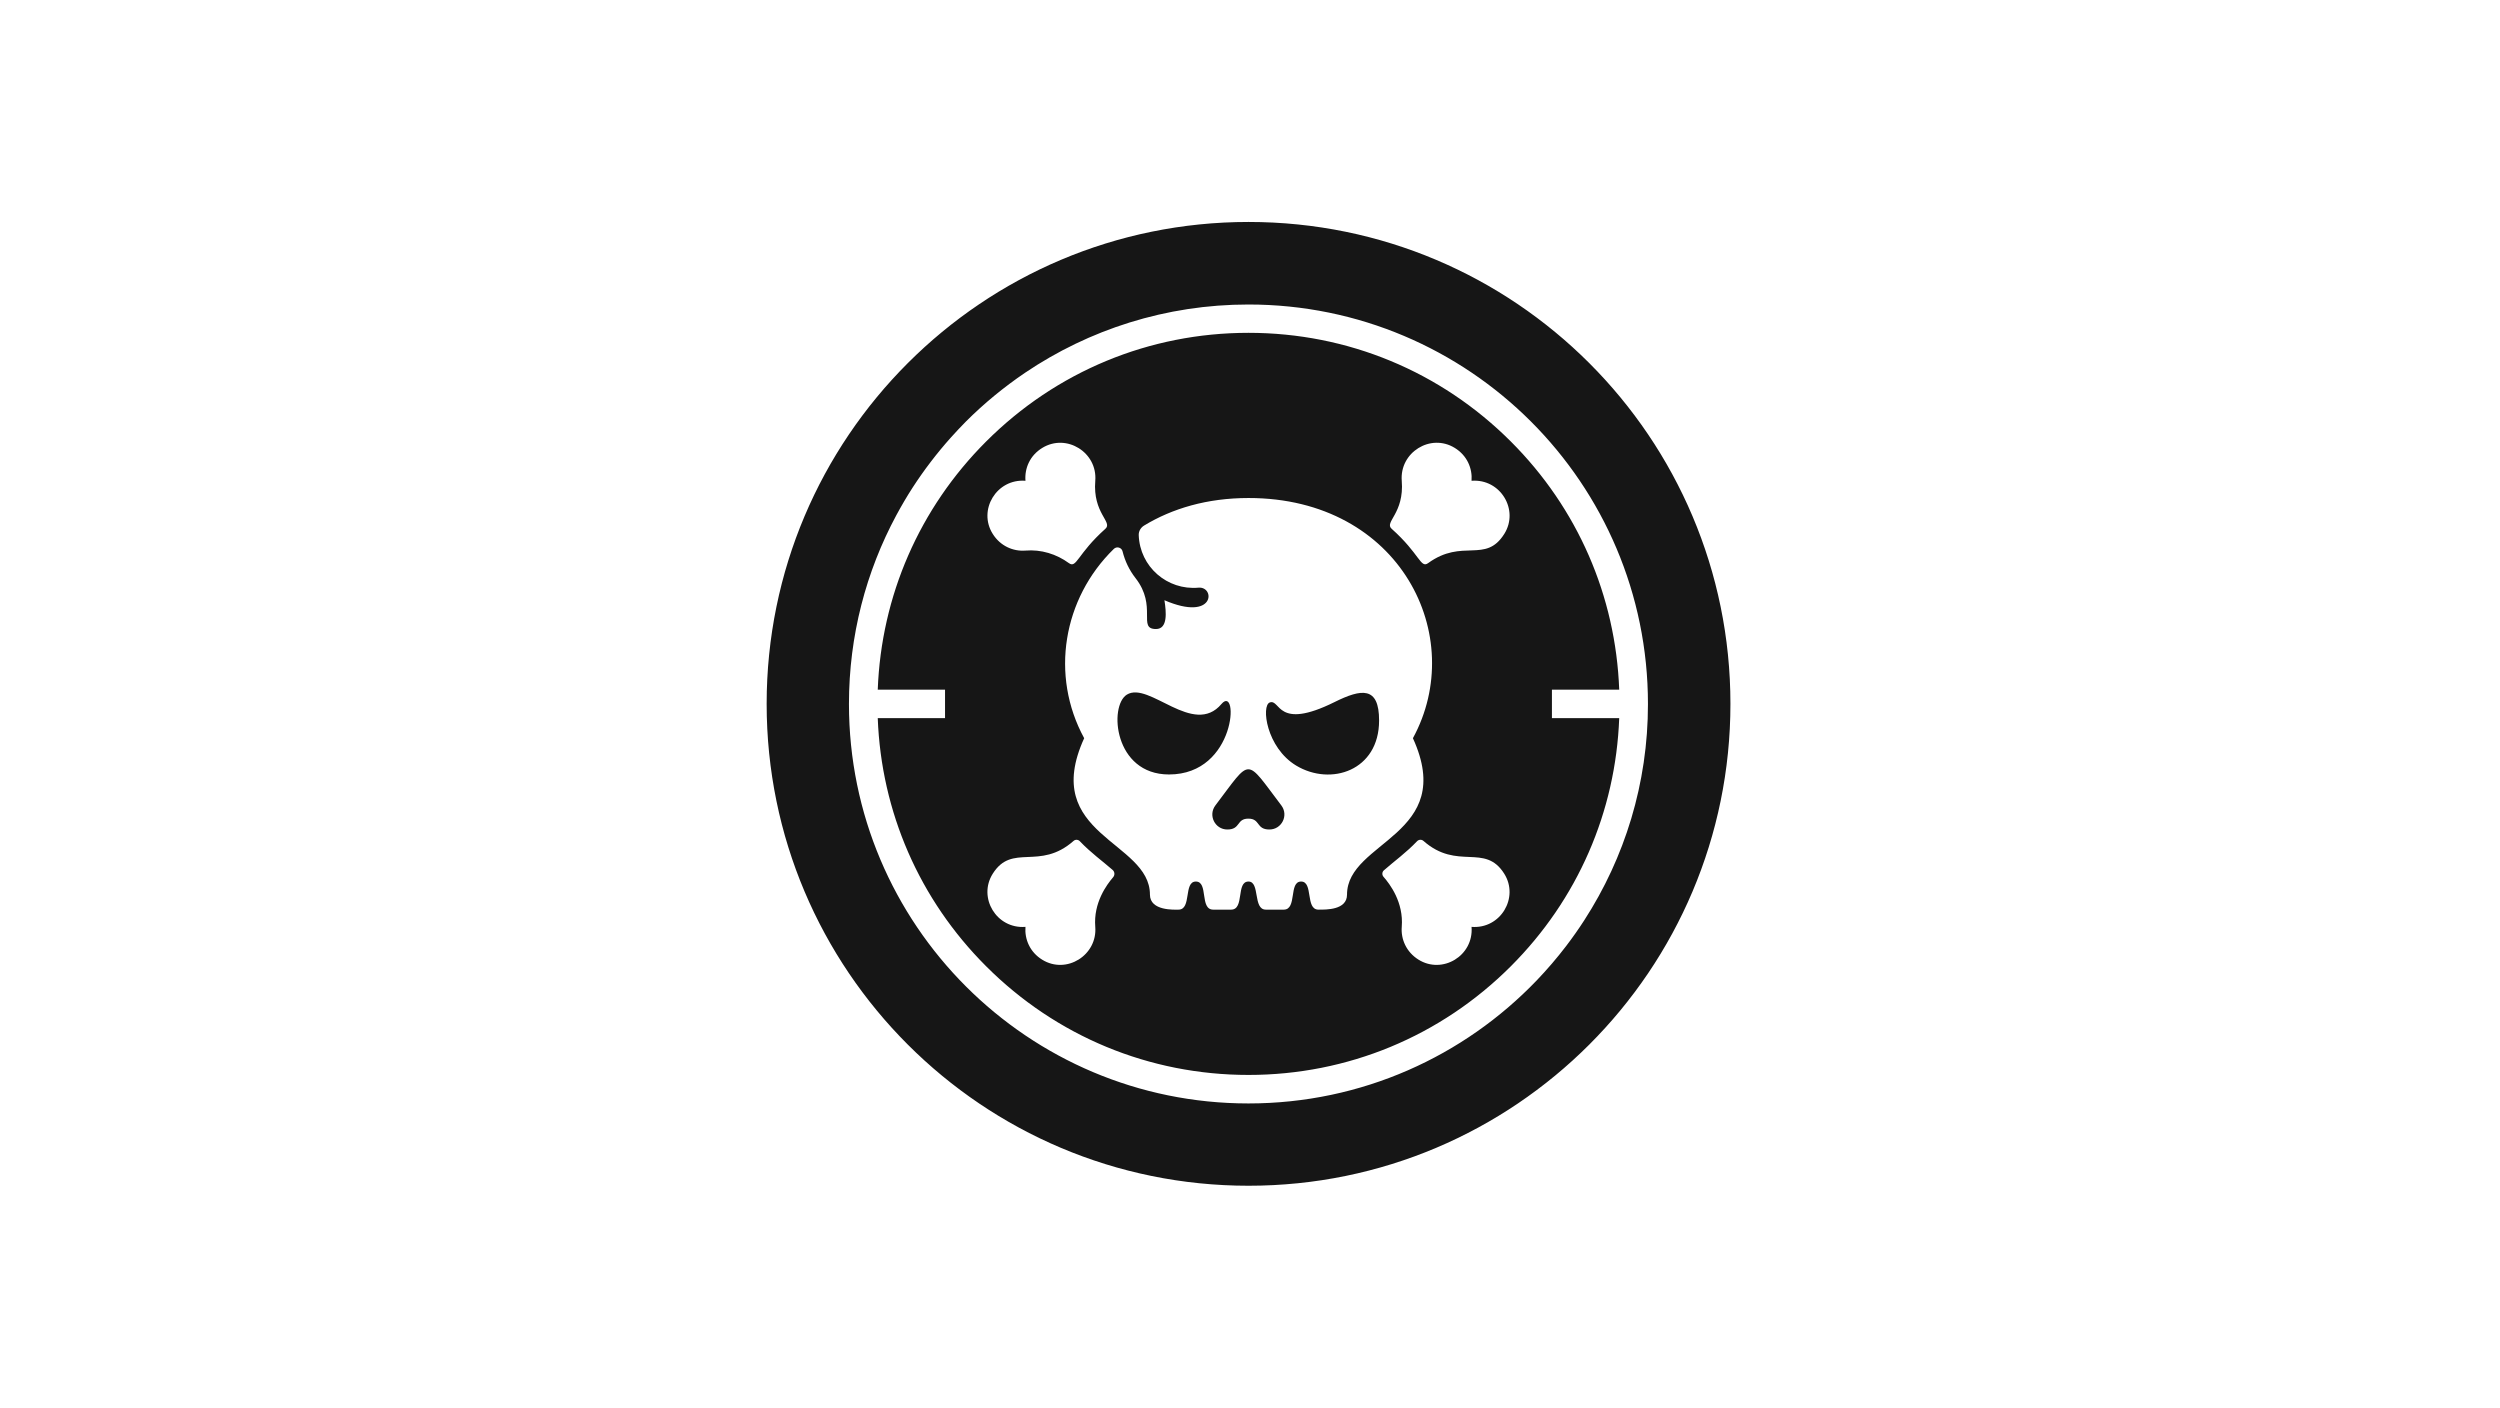 <?xml version="1.0" encoding="utf-8"?>
<!-- Generator: Adobe Illustrator 27.3.1, SVG Export Plug-In . SVG Version: 6.00 Build 0)  -->
<svg version="1.1" xmlns="http://www.w3.org/2000/svg" xmlns:xlink="http://www.w3.org/1999/xlink" x="0px" y="0px"
	 viewBox="0 0 428 241" style="enable-background:new 0 0 428 241;" xml:space="preserve">
<style type="text/css">
	.st0{fill:#161616;}
	.st1{display:none;}
	.st2{display:inline;fill:#F4F4F4;}
	.st3{fill:#F4F4F4;}
	.st4{fill:none;stroke:#393D42;stroke-width:10;stroke-miterlimit:10;}
</style>
<g id="BG_-_Dark">
</g>
<g id="BG_-_Light" class="st1">
	<rect class="st2" width="428" height="241"/>
</g>
<g id="Art">
	<path class="st0" d="M213.75,38c-45.56,0-82.5,36.94-82.5,82.5s36.94,82.5,82.5,82.5c45.56,0,82.5-36.94,82.5-82.5
		S259.31,38,213.75,38z M271.24,157.53c-0.98,1.52-2.03,3.01-3.13,4.45c-0.78,1.02-1.59,2.02-2.43,3c-0.84,0.98-1.7,1.93-2.59,2.86
		c-12.45,12.98-29.95,21.07-49.36,21.07c-37.77,0-68.39-30.62-68.39-68.39c0-11.7,2.94-22.71,8.12-32.33
		c0.43-0.8,0.88-1.59,1.34-2.38c0.92-1.57,1.91-3.09,2.95-4.57c0.52-0.74,1.06-1.47,1.61-2.19c1.1-1.44,2.25-2.83,3.46-4.18
		c0.83-0.92,1.68-1.83,2.55-2.71c1.55-1.55,3.17-3.02,4.86-4.41c1.69-1.39,3.45-2.71,5.27-3.94c10.92-7.37,24.07-11.68,38.24-11.68
		c37.77,0,68.39,30.62,68.39,68.39C282.14,134.15,278.13,146.86,271.24,157.53z M228.46,120.2c-9.95,4.94-9.21-0.59-11.07,0.06
		c-1.5,0.53-0.6,7.73,4.52,10.81c5.91,3.56,14.19,0.88,14.19-7.71C236.11,117.45,233.09,117.9,228.46,120.2z M209.12,120.52
		c-4.81,5.71-12.39-3.95-16.2-1.6c-3.11,1.93-2.22,13.67,7.21,13.67C211.74,132.59,212.09,117.05,209.12,120.52z M208.08,137.88
		c-1.29,1.7-0.08,4.13,2.04,4.13c2.3,0,1.53-1.86,3.6-1.86c2.07,0,1.3,1.86,3.6,1.86c2.12,0,3.33-2.43,2.04-4.13
		C213.1,129.65,214.34,129.64,208.08,137.88z M265.69,118.07h11.52c-0.6-16.05-7.12-31.06-18.55-42.48
		c-12-12-27.95-18.61-44.92-18.61c-16.97,0-32.92,6.61-44.92,18.61c-11.42,11.42-17.95,26.43-18.55,42.48h11.52v4.87h-11.52
		c0.6,16.05,7.12,31.06,18.55,42.48c12,12,27.95,18.61,44.92,18.61c16.97,0,32.92-6.61,44.92-18.61
		c11.42-11.42,17.95-26.43,18.55-42.48h-11.52V118.07z M239.98,82.32c-0.39-4.86,4.92-8.19,9.07-5.64c2.12,1.3,3.04,3.5,2.88,5.63
		c4.96-0.39,8.18,5.01,5.6,9.1c-3.24,5.14-7.12,0.7-13.04,5c-1.31,0.95-1.41-1.57-6.25-5.89C236.95,89.37,240.43,87.9,239.98,82.32z
		 M175.56,82.31c-0.17-2.13,0.75-4.33,2.88-5.63c4.15-2.54,9.47,0.78,9.07,5.64c-0.45,5.57,3.03,7.04,1.74,8.2
		c-4.84,4.33-4.93,6.85-6.25,5.89c-2.14-1.56-4.76-2.37-7.43-2.15c-2.12,0.17-4.31-0.78-5.61-2.85
		C167.38,87.33,170.6,81.92,175.56,82.31z M190.57,150.18c-1.11,1.29-3.39,4.38-3.06,8.49c0.39,4.86-4.93,8.19-9.07,5.64
		c-2.12-1.3-3.04-3.5-2.88-5.63c-4.96,0.39-8.18-5.01-5.6-9.1c3.34-5.3,7.98-0.46,13.83-5.61c0.31-0.28,0.79-0.26,1.08,0.05
		c1.9,1.99,3.81,3.34,5.61,4.91C190.85,149.25,190.89,149.81,190.57,150.18z M230.61,153.16c0,2.66-3.6,2.57-4.89,2.57
		c-2.29,0-0.84-4.81-2.97-4.81c-2.16,0-0.65,4.81-2.97,4.81h-3.07c-2.25,0-0.95-4.81-2.97-4.81c-2.17,0-0.64,4.81-2.97,4.81h-3.07
		c-2.36,0-0.78-4.81-2.97-4.81c-2.14,0-0.68,4.81-2.97,4.81c-0.68,0-4.89,0.25-4.89-2.57c0-9.22-18.86-10.12-11.26-26.78
		c-5.86-10.75-3.63-23.92,5.08-32.41c0.23-0.22,0.56-0.31,0.87-0.22c0.31,0.09,0.55,0.33,0.62,0.64c0.41,1.65,1.15,3.21,2.22,4.58
		c3.79,4.85,0.29,8.72,3.5,8.72c2.05,0,1.77-2.9,1.45-4.93c8.71,3.75,8.72-2.42,5.82-2.15c-5.34,0.48-10.04-3.58-10.22-9.01
		c-0.02-0.66,0.35-1.28,0.91-1.62c4.81-2.92,10.79-4.72,17.89-4.72c26.05,0,37.61,23.75,28.14,41.12
		C249.48,143.04,230.61,143.94,230.61,153.16z M251.93,158.68c0.39,4.98-5.03,8.17-9.1,5.6c-2.07-1.3-3.02-3.49-2.85-5.61
		c0.34-4.2-2.04-7.33-3.13-8.57c-0.28-0.32-0.25-0.82,0.07-1.1c1.83-1.61,3.76-2.97,5.69-4.99c0.29-0.3,0.77-0.32,1.08-0.05
		c5.85,5.15,10.49,0.32,13.83,5.61C260.11,153.67,256.89,159.08,251.93,158.68z"/>
</g>
</svg>

